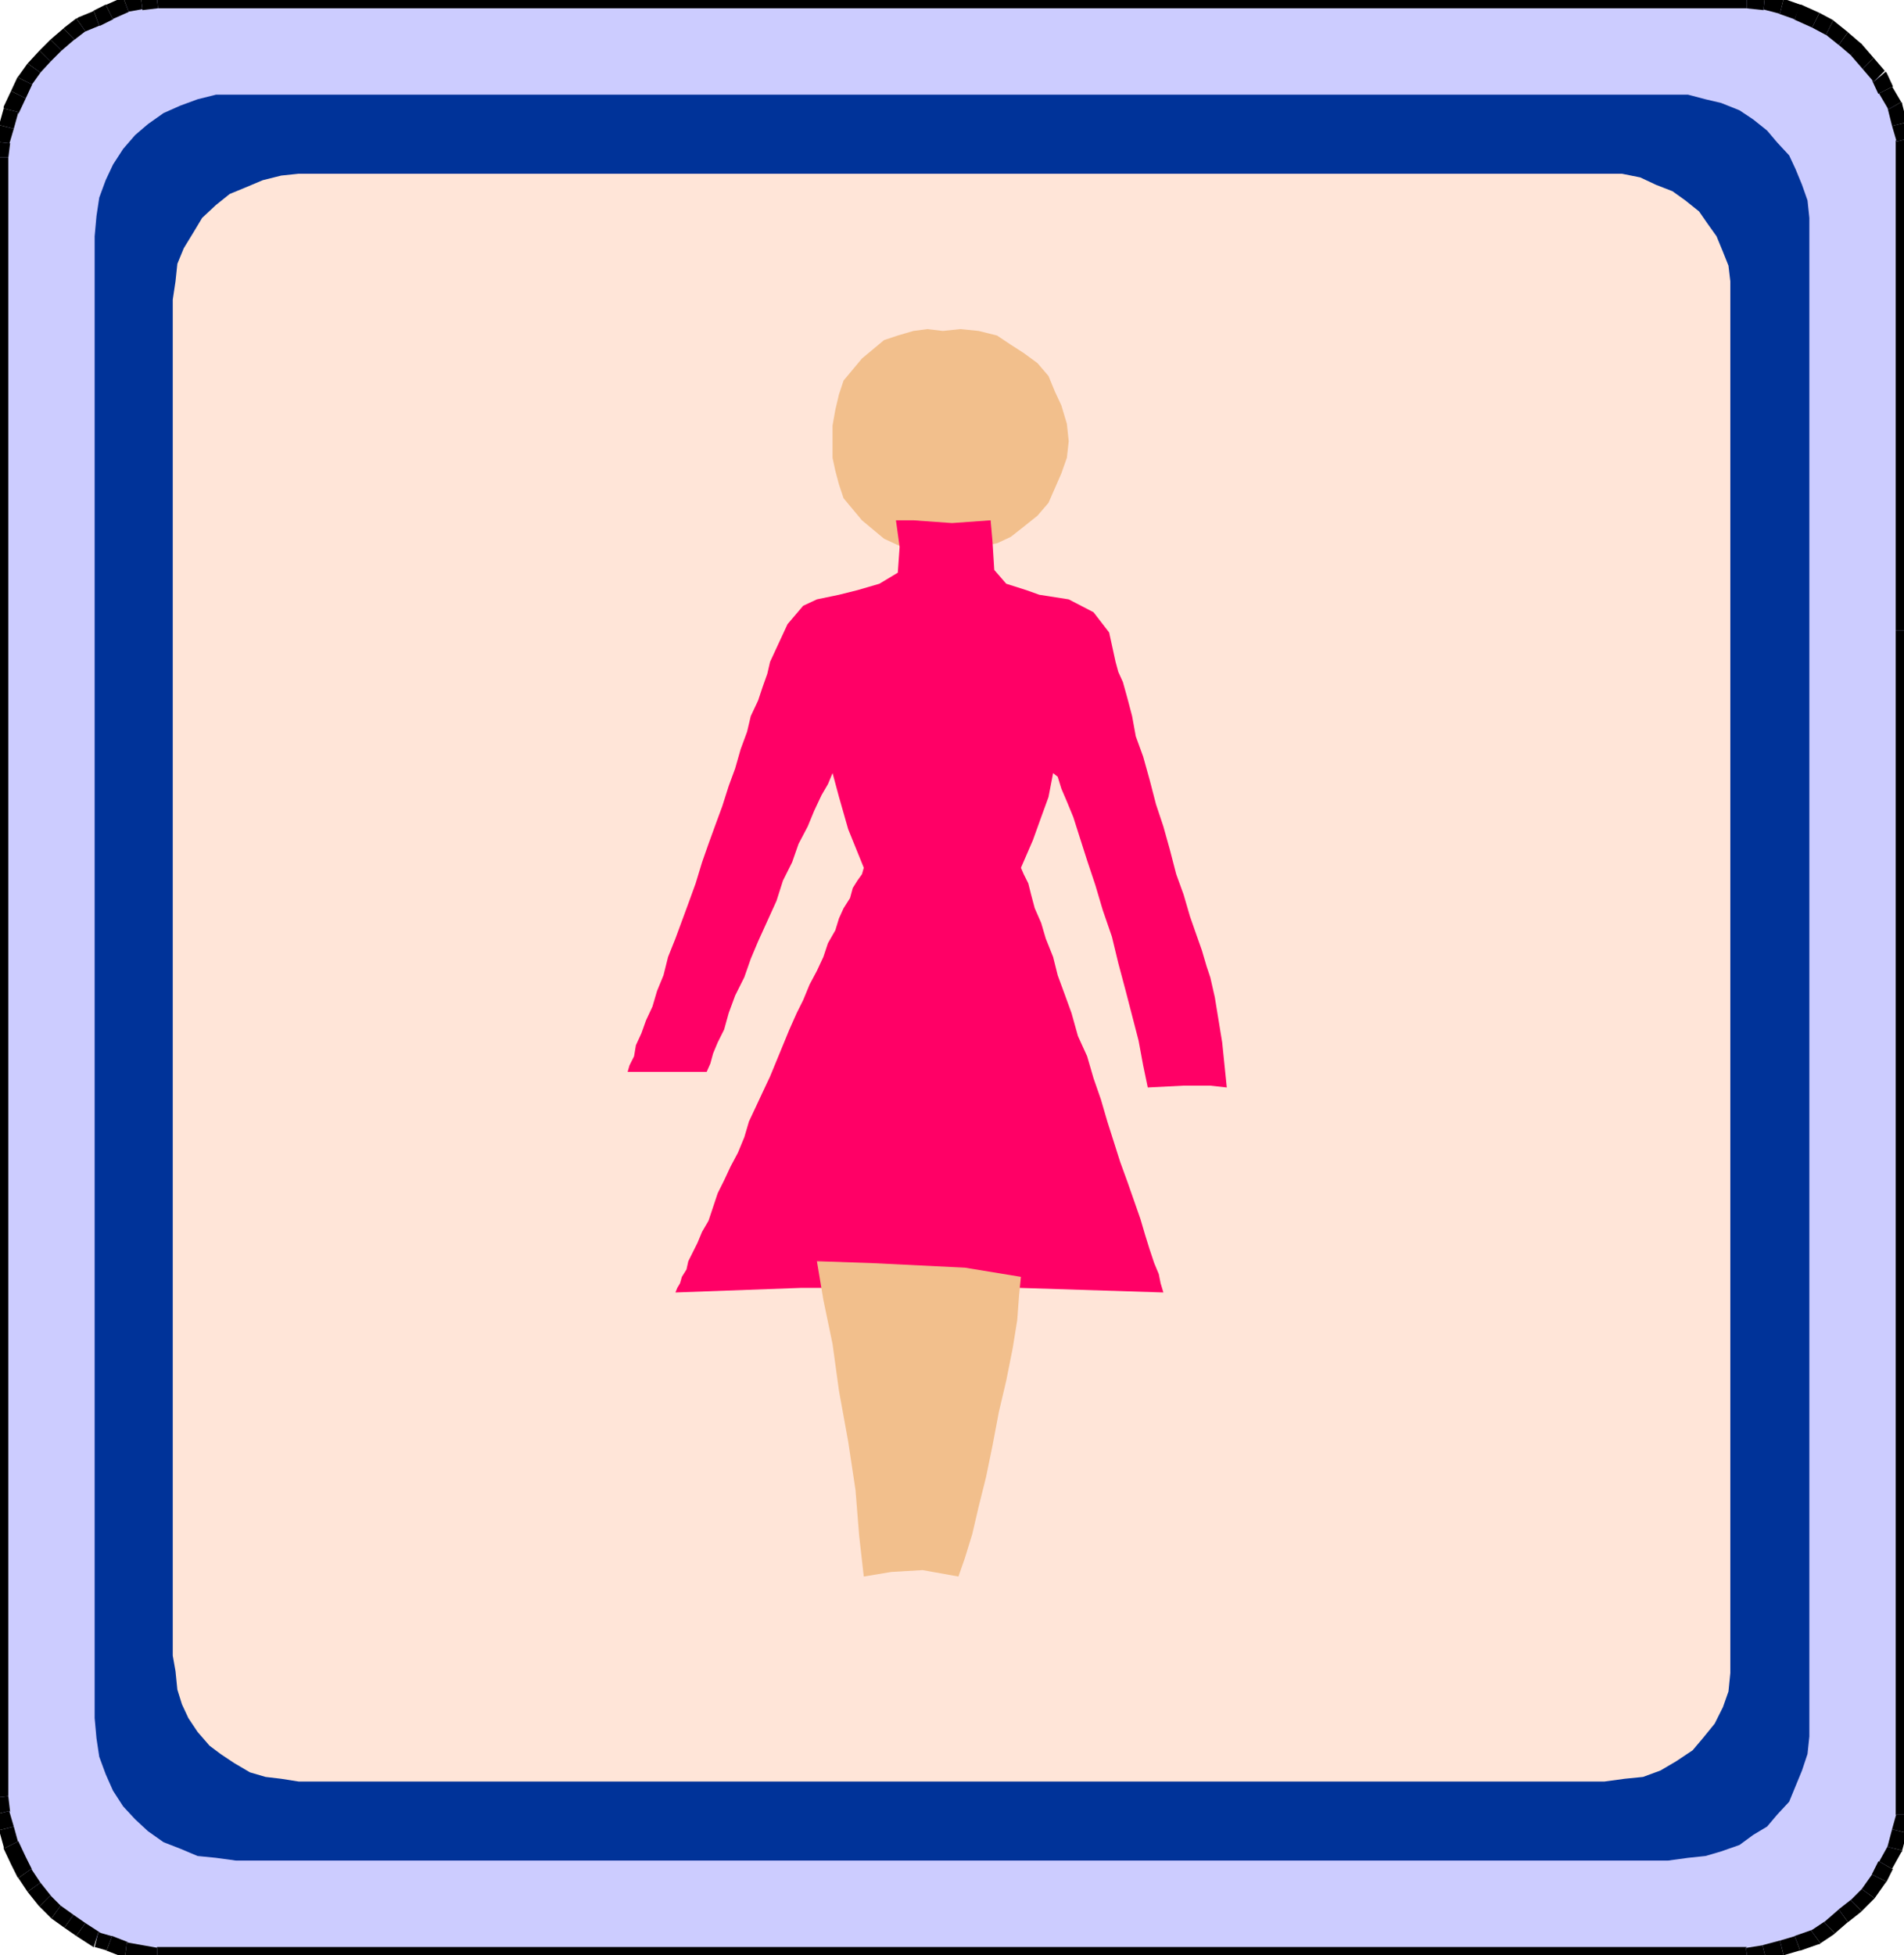 <svg xmlns="http://www.w3.org/2000/svg" width="2.072in" height="2.127in" fill-rule="evenodd" stroke-linecap="round" preserveAspectRatio="none" viewBox="0 0 2072 2127"><style>.pen1{stroke:none}.brush3{fill:#000}.brush6{fill:#f2bf8c}</style><path d="M2072 686V152l-5-17-5-20-10-17-7-15-12-14-13-15-14-12-15-12-15-8-20-9-17-6-19-5-19-2H171l-17 2-17 3-18 8-14 7-17 7-13 10-14 12-12 12-12 13-10 14-7 15-8 17-5 18-5 17-2 16v1784l2 17 5 17 5 18 8 17 7 14 10 15 12 15 12 12 14 10 13 9 17 11 14 4 18 7 17 3 17 3h1730l19-3 19-5 17-5 20-7 15-10 15-13 14-11 13-13 12-17 7-14 10-18 5-19 5-18V686z" class="pen1" style="fill:#ccf"/><path fill-rule="nonzero" d="M2063 171v515h18V171zm1-17-1-2v19h18v-19l-1-2 1 2v-1l-1-1z" class="pen1 brush3"/><path fill-rule="nonzero" d="m2059 137 5 17 16-4-5-17z" class="pen1 brush3"/><path fill-rule="nonzero" d="m2055 119-1-2 5 20 16-4-5-20-1-2 1 2v-1l-1-1z" class="pen1 brush3"/><path fill-rule="nonzero" d="M2044 102h1l10 17 14-8-10-17h1z" class="pen1 brush3"/><path fill-rule="nonzero" d="m2039 89-2-2 7 15 16-8-7-15-2-2 2 2-1-1z" class="pen1 brush3"/><path fill-rule="nonzero" d="m2027 75 12 14 12-12-12-14z" class="pen1 brush3"/><path fill-rule="nonzero" d="m2014 60 13 15 12-12-13-15 1 1-1-1-1-1z" class="pen1 brush3"/><path fill-rule="nonzero" d="m2001 49-1-1 14 12 12-12-14-12-1-1z" class="pen1 brush3"/><path fill-rule="nonzero" d="m1987 38-1-1 15 12 10-14-15-12-1-1 1 1-1-1z" class="pen1 brush3"/><path fill-rule="nonzero" d="m1972 30 15 8 8-16-15-8z" class="pen1 brush3"/><path fill-rule="nonzero" d="M1953 21h-1l20 9 8-16-20-9h-1 1-2z" class="pen1 brush3"/><path fill-rule="nonzero" d="M1937 15h-1l17 6 6-16-17-6h-1z" class="pen1 brush3"/><path fill-rule="nonzero" d="m1919 11-1-1 19 5 4-16-19-5-1-1z" class="pen1 brush3"/><path fill-rule="nonzero" d="M1901 9h-1l19 2 2-18-19-2h-1zm0 0V-9z" class="pen1 brush3"/><path fill-rule="nonzero" d="M1352 9h549V-9h-549zM718 9h634V-9H718zM172 9h-1 547V-9H170z" class="pen1 brush3"/><path fill-rule="nonzero" d="M155 10v1l17-2-2-18-17 2v1z" class="pen1 brush3"/><path fill-rule="nonzero" d="M140 13h-2l17-3-2-16-17 3h-2 2-2z" class="pen1 brush3"/><path fill-rule="nonzero" d="M123 21h-1l18-8-6-16-18 8h-1z" class="pen1 brush3"/><path fill-rule="nonzero" d="M108 28h1l14-7-8-16-14 7h1z" class="pen1 brush3"/><path fill-rule="nonzero" d="m93 34-2 1 17-7-6-16-17 7-2 1 2-1-1 1h-1z" class="pen1 brush3"/><path fill-rule="nonzero" d="m81 43-1 1 13-10-10-14-13 10-1 1z" class="pen1 brush3"/><path fill-rule="nonzero" d="m67 55 14-12-12-12-14 12z" class="pen1 brush3"/><path fill-rule="nonzero" d="m55 67 12-12-12-12-12 12z" class="pen1 brush3"/><path fill-rule="nonzero" d="m44 79-1 1 12-13-12-12-12 13-1 1 1-1-1 1z" class="pen1 brush3"/><path fill-rule="nonzero" d="m35 92-1 1 10-14-14-10-10 14-1 1z" class="pen1 brush3"/><path fill-rule="nonzero" d="m28 107 7-15-16-8-7 15z" class="pen1 brush3"/><path fill-rule="nonzero" d="M20 122v2l8-17-16-8-8 17v2z" class="pen1 brush3"/><path fill-rule="nonzero" d="m15 140 5-18-16-4-5 18z" class="pen1 brush3"/><path fill-rule="nonzero" d="m11 156-1 1 5-17-16-4-5 17-1 1z" class="pen1 brush3"/><path fill-rule="nonzero" d="M9 171v1l2-16-18-2-2 16v1zm0 0H-9z" class="pen1 brush3"/><path fill-rule="nonzero" d="M9 686V171H-9v515zm0 754V686H-9v754zm0 514v1-515H-9v516z" class="pen1 brush3"/><path fill-rule="nonzero" d="m10 1970 1 1-2-17-18 2 2 17 1 1z" class="pen1 brush3"/><path fill-rule="nonzero" d="m15 1987-5-17-16 4 5 17z" class="pen1 brush3"/><path fill-rule="nonzero" d="M20 2003v2l-5-18-16 4 5 18v2z" class="pen1 brush3"/><path fill-rule="nonzero" d="m28 2020-8-17-16 8 8 17zm6 13 1 1-7-14-16 8 7 14 1 1z" class="pen1 brush3"/><path fill-rule="nonzero" d="m44 2048-10-15-14 10 10 15z" class="pen1 brush3"/><path fill-rule="nonzero" d="m55 2062 1 1-12-15-14 10 12 15 1 1z" class="pen1 brush3"/><path fill-rule="nonzero" d="m66 2073 1 1-12-12-12 12 12 12 1 1-1-1 1 1z" class="pen1 brush3"/><path fill-rule="nonzero" d="m80 2083-14-10-10 14 14 10z" class="pen1 brush3"/><path fill-rule="nonzero" d="m93 2092-13-9-10 14 13 9z" class="pen1 brush3"/><path fill-rule="nonzero" d="m107 2102 3 1-17-11-10 14 17 11 3 1-2-1v1h1z" class="pen1 brush3"/><path fill-rule="nonzero" d="M122 2106h-1l-14-4-4 16 14 4h-1z" class="pen1 brush3"/><path fill-rule="nonzero" d="M138 2113h2l-18-7-6 16 18 7h2-2 2z" class="pen1 brush3"/><path fill-rule="nonzero" d="m155 2116-17-3-2 16 17 3zm16 2 1 1-17-3-2 16 17 3 1 1zm0 0v18z" class="pen1 brush3"/><path fill-rule="nonzero" d="M718 2118H171v18h547zm634 0H718v18h634zm548 1 1-1h-549v18h549l1-1z" class="pen1 brush3"/><path fill-rule="nonzero" d="M1918 2116h1l-19 3 2 16 19-3h1z" class="pen1 brush3"/><path fill-rule="nonzero" d="m1937 2111-19 5 4 16 19-5z" class="pen1 brush3"/><path fill-rule="nonzero" d="M1953 2106h1l-17 5 4 16 17-5h1z" class="pen1 brush3"/><path fill-rule="nonzero" d="m1971 2100 2-1-20 7 6 16 20-7 2-1-2 1h1l1-1z" class="pen1 brush3"/><path fill-rule="nonzero" d="m1985 2091 1-1-15 10 10 14 15-10 1-1z" class="pen1 brush3"/><path fill-rule="nonzero" d="m2001 2077-1 1-15 13 12 12 15-13-1 1z" class="pen1 brush3"/><path fill-rule="nonzero" d="m2014 2067 1-1-14 11 10 14 14-11 1-1-1 1 1-1z" class="pen1 brush3"/><path fill-rule="nonzero" d="m2026 2055 1-1-13 13 12 12 13-13 1-1z" class="pen1 brush3"/><path fill-rule="nonzero" d="m2037 2039 1-1-12 17 14 10 12-17 1-1z" class="pen1 brush3"/><path fill-rule="nonzero" d="M2045 2025h-1l-7 14 16 8 7-14h-1z" class="pen1 brush3"/><path fill-rule="nonzero" d="m2054 2009 1-2-10 18 14 8 10-18 1-2-1 2 1-1v-1z" class="pen1 brush3"/><path fill-rule="nonzero" d="m2059 1990-5 19 16 4 5-19z" class="pen1 brush3"/><path fill-rule="nonzero" d="m2063 1974 1-2-5 18 16 4 5-18 1-2-1 2 1-1v-1z" class="pen1 brush3"/><path fill-rule="nonzero" d="M2063 1955v19h18v-19zm0 0h18zm0-515v515h18v-515zm0-754v754h18V686z" class="pen1 brush3"/><path d="M1969 720V237l-2-19-6-17-7-17-7-15-13-14-11-13-15-12-15-10-20-8-17-4-19-5H235l-20 5-19 7-18 8-17 12-14 12-13 15-11 17-8 17-7 19-3 20-2 22v1612l2 22 3 20 7 19 8 18 11 17 13 14 14 13 17 12 18 7 19 8 20 2 22 3h1558l22-3 19-2 17-5 20-7 15-11 15-9 11-13 13-14 7-17 7-17 6-18 2-19V720z" class="pen1" style="fill:#039"/><path d="M1883 755V306l-2-17-6-15-7-17-10-14-9-13-15-12-14-10-18-7-17-8-20-4H325l-19 2-20 5-19 8-17 7-15 12-15 14-9 15-11 18-7 17-2 19-3 20v1475l3 17 2 20 5 16 7 15 10 15 13 15 12 9 15 10 17 10 17 5 17 2 19 3h1421l22-3 20-2 19-7 17-10 18-12 11-13 13-16 9-18 6-17 2-20V755z" class="pen1" style="fill:#ffe5d8"/><path d="M1026 600h19l20-5 20-4 15-7 14-11 15-12 12-14 7-16 7-16 6-17 2-18-2-19-6-20-7-15-7-17-12-14-15-11-14-9-15-10-20-5-20-2-19 2-17-2-15 2-17 5-15 5-12 10-12 10-10 12-10 12-5 15-4 17-3 17v35l3 14 4 15 5 15 10 12 10 12 12 10 12 10 15 7 17 5 15 2h17z" class="pen1 brush6"/><path d="m1317 1063-4-12-5-17-6-17-7-20-7-24-8-22-7-27-7-25-8-24-7-27-7-25-8-22-4-22-5-19-5-18-5-11-3-11-7-32-17-22-27-14-32-5-14-5-22-7-13-15-2-32-2-22-42 3-42-3h-19l4 29-2 28-20 12-24 7-20 5-24 5-15 7-17 20-19 41-3 13-5 14-5 15-8 17-4 17-7 19-6 21-7 19-7 22-7 19-8 22-7 20-7 23-8 22-7 19-7 19-8 20-5 20-7 17-5 17-7 15-5 14-6 13-2 12-5 10-2 7h86l4-9 3-11 5-12 7-14 5-18 7-19 10-20 7-20 8-19 10-22 10-22 7-22 10-20 7-20 10-19 7-17 8-17 7-12 5-12 7 26 10 35 17 42-2 7-5 7-5 8-3 11-7 11-5 11-4 13-8 14-5 15-7 15-8 15-7 17-7 14-8 18-7 17-7 17-7 17-8 17-7 15-8 17-5 17-7 17-8 15-7 15-7 14-5 15-5 15-7 12-5 12-5 10-5 10-2 9-5 8-2 7-3 5-2 5 137-5h237l157 5-3-10-2-10-5-12-5-15-5-16-5-17-7-20-7-20-8-22-7-22-7-22-7-24-8-23-7-24-10-22-7-25-8-22-7-19-5-20-8-20-5-17-7-16-4-15-3-12-5-10-3-7 13-30 9-25 8-22 5-26 5 4 4 13 6 14 7 17 7 22 8 25 9 27 8 27 10 29 7 29 8 30 7 27 7 27 5 27 5 24 39-2h29l18 2-5-49-8-49-5-22z" class="pen1" style="fill:#f06"/><path d="m889 1372 7 42 10 48 7 51 10 55 8 53 4 50 5 44 30-5 34-2 39 7 7-20 8-26 7-30 8-32 7-34 7-37 8-34 7-35 5-31 2-27 2-20-61-10-102-5-59-2z" class="pen1 brush6"/></svg>
